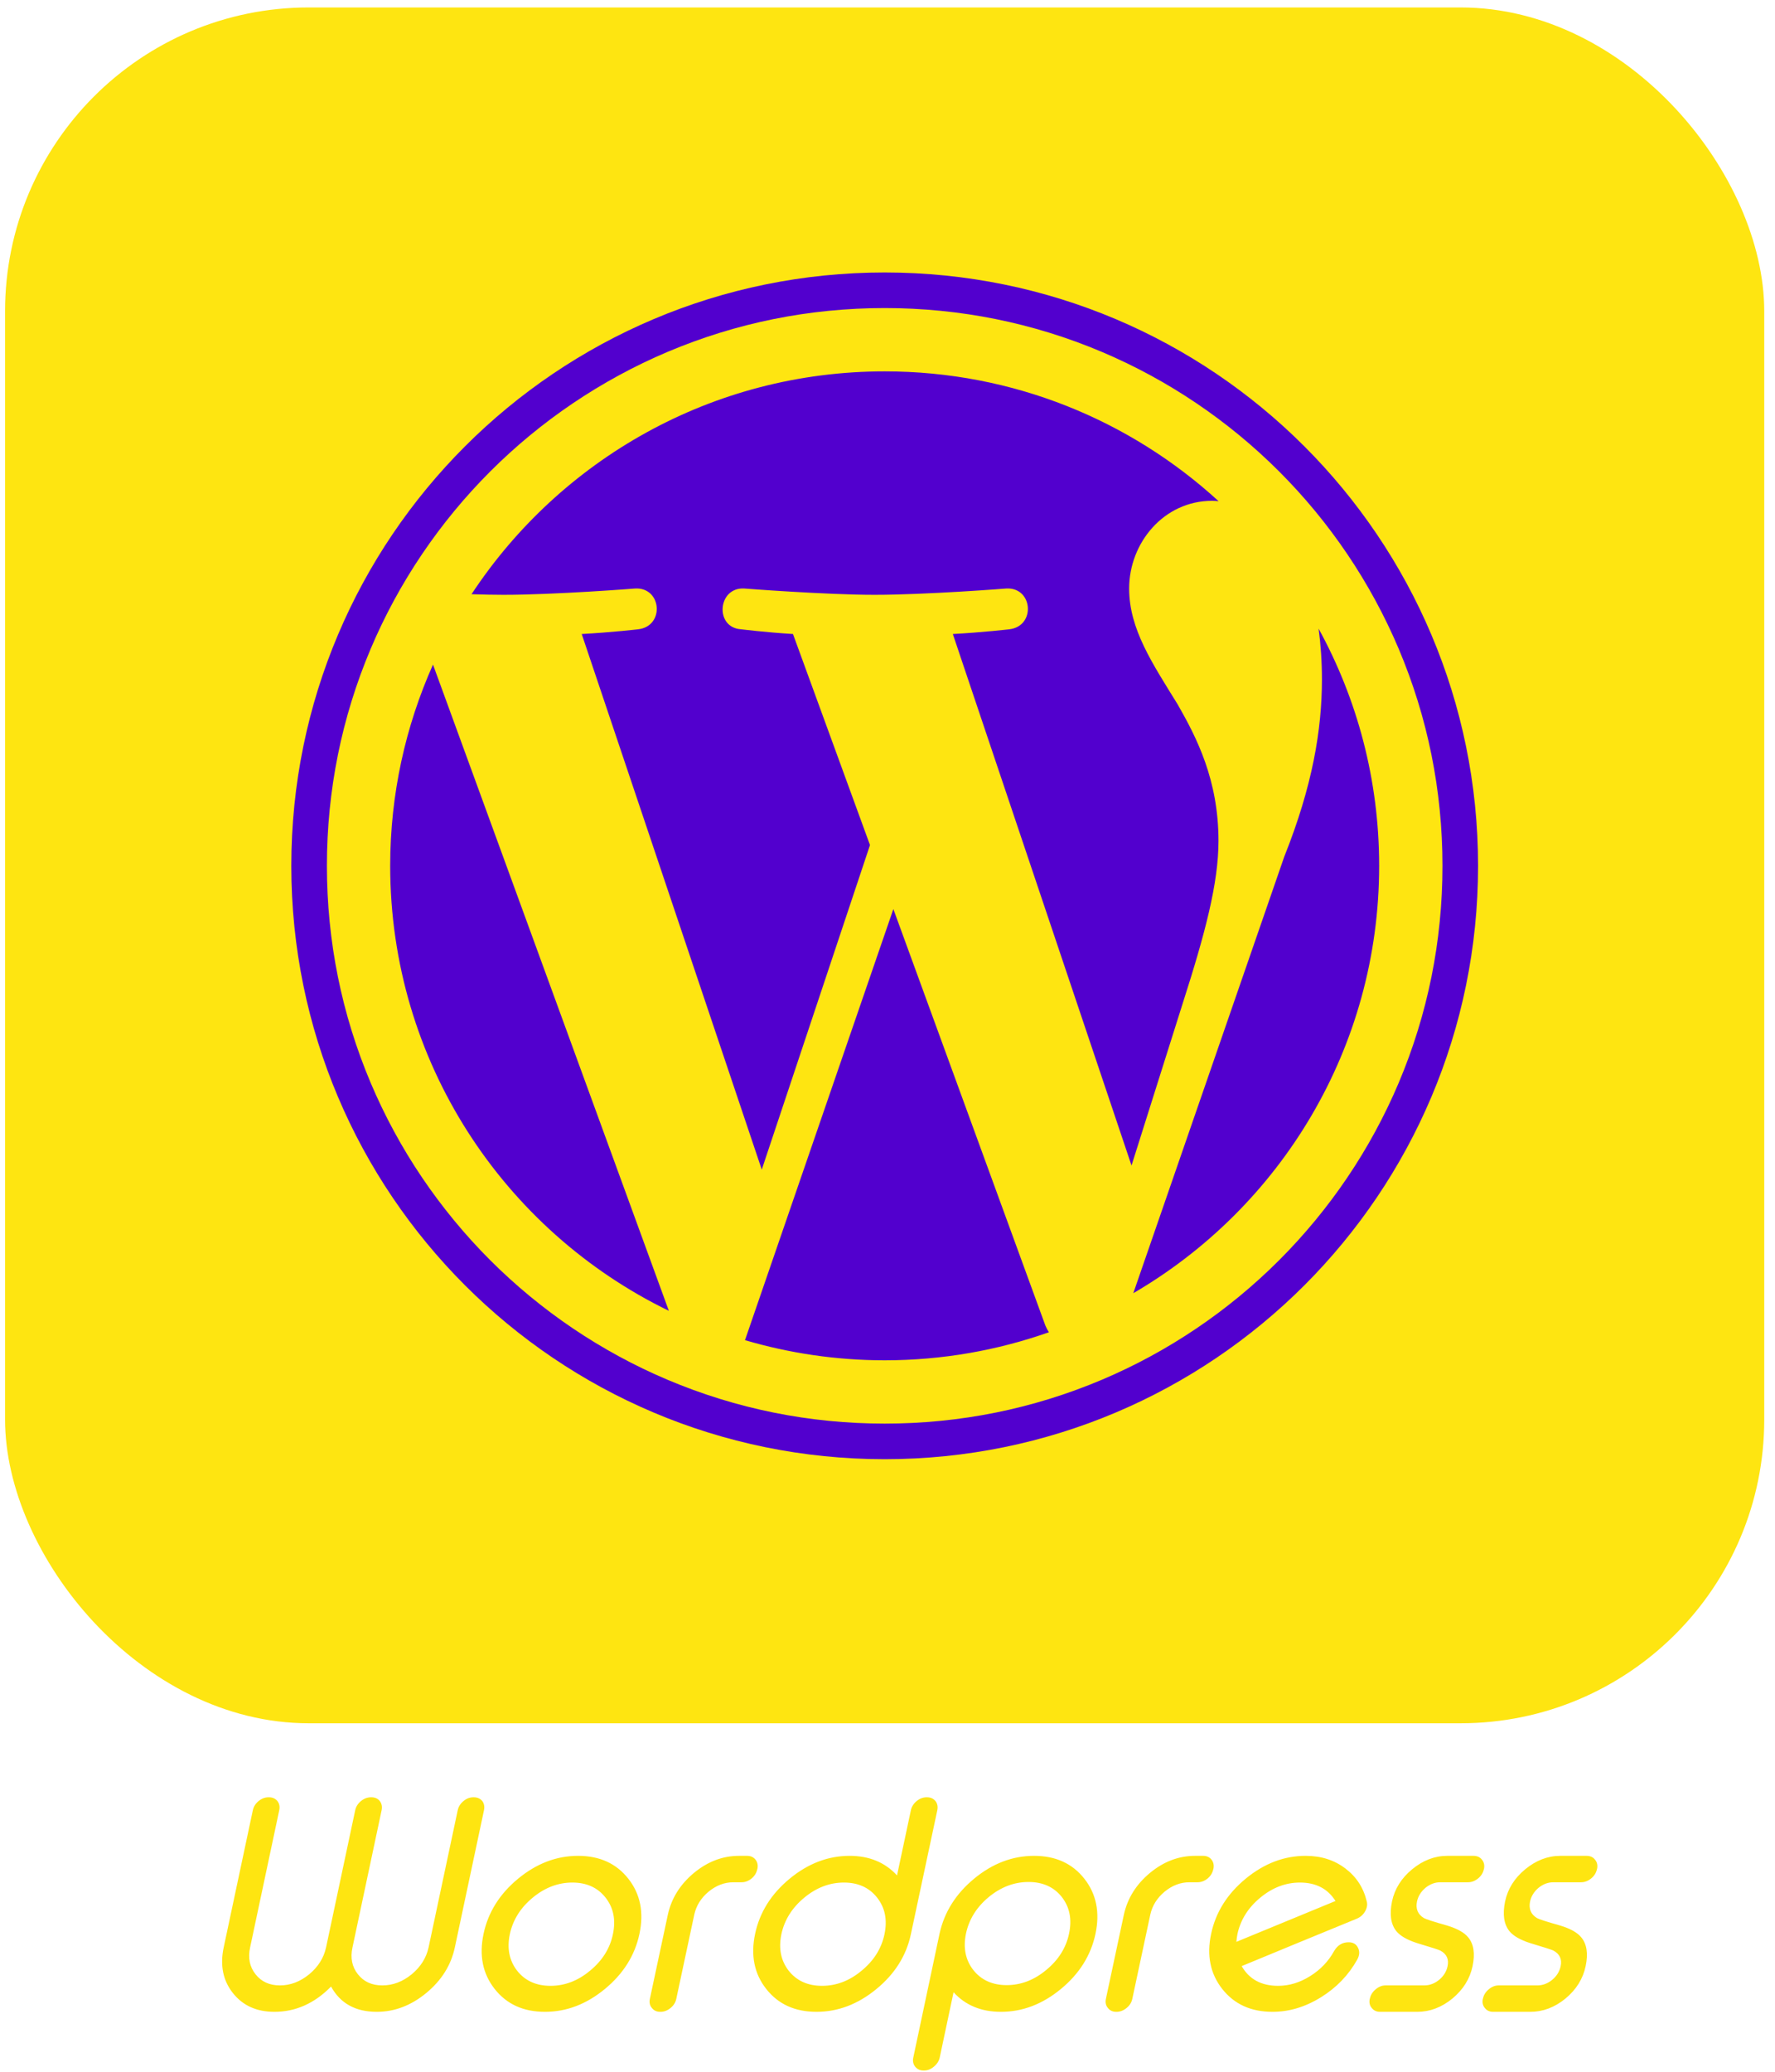 <svg width="156" height="182" viewBox="0 0 156 182" fill="none" xmlns="http://www.w3.org/2000/svg">
<rect x="0.445" y="0.656" width="154.61" height="150.73" rx="26.689" fill="#FEE511"/>
<path d="M77.753 23.936C48.95 23.936 25.602 47.273 25.602 76.062C25.602 104.851 48.95 128.188 77.753 128.188C106.556 128.188 129.904 104.851 129.904 76.062C129.904 47.273 106.556 23.936 77.753 23.936ZM118.404 103.455C116.65 106.05 114.636 108.492 112.417 110.71C110.198 112.928 107.756 114.941 105.159 116.694C102.538 118.465 99.739 119.984 96.833 121.212C90.79 123.765 84.373 125.061 77.753 125.061C71.133 125.061 64.715 123.765 58.672 121.212C55.767 119.984 52.968 118.465 50.347 116.694C47.75 114.941 45.307 112.928 43.088 110.71C40.869 108.492 38.855 106.05 37.101 103.455C35.329 100.835 33.81 98.037 32.581 95.133C30.026 89.093 28.731 82.679 28.731 76.062C28.731 69.445 30.026 63.03 32.581 56.99C33.81 54.086 35.329 51.289 37.101 48.669C38.855 46.073 40.869 43.632 43.088 41.414C45.307 39.196 47.75 37.182 50.347 35.43C52.968 33.659 55.767 32.14 58.672 30.911C64.715 28.358 71.133 27.063 77.753 27.063C84.373 27.063 90.79 28.358 96.833 30.911C99.739 32.14 102.538 33.659 105.159 35.43C107.756 37.182 110.198 39.196 112.417 41.414C114.636 43.632 116.65 46.073 118.404 48.669C120.176 51.289 121.695 54.086 122.925 56.99C125.479 63.03 126.775 69.445 126.775 76.062C126.775 82.679 125.479 89.093 122.925 95.133C121.695 98.037 120.176 100.835 118.404 103.455Z" fill="#5200CE"/>
<path d="M115.888 55.222C116.074 56.605 116.181 58.089 116.181 59.688C116.181 64.094 115.353 69.049 112.874 75.246L99.602 113.606C112.522 106.077 121.21 92.086 121.21 76.059C121.21 68.509 119.281 61.408 115.888 55.222ZM91.872 116.439L78.515 79.86L65.475 117.731C69.367 118.875 73.486 119.5 77.751 119.5C82.812 119.5 87.668 118.628 92.183 117.037C92.069 116.851 91.96 116.654 91.872 116.439ZM99.237 51.701C99.237 47.709 102.268 43.994 106.536 43.994C106.73 43.994 106.911 44.015 107.1 44.029C99.367 36.946 89.065 32.624 77.751 32.624C62.569 32.624 49.212 40.411 41.44 52.201C42.462 52.233 43.422 52.254 44.236 52.254C48.781 52.254 55.819 51.701 55.819 51.701C58.16 51.566 58.44 55.004 56.098 55.281C56.098 55.281 53.743 55.557 51.125 55.696L66.949 102.748L76.461 74.238L69.692 55.696C67.35 55.557 65.134 55.281 65.134 55.281C62.79 55.142 63.064 51.566 65.408 51.701C65.408 51.701 72.584 52.254 76.855 52.254C81.399 52.254 88.437 51.701 88.437 51.701C90.781 51.566 91.055 55.004 88.714 55.281C88.714 55.281 86.356 55.557 83.741 55.696L99.447 102.389L103.931 88.189C105.924 81.982 107.089 77.586 107.089 73.871C107.089 68.499 105.16 64.783 103.508 61.89C101.304 58.31 99.237 55.281 99.237 51.701ZM38.055 58.382C35.645 63.783 34.293 69.762 34.293 76.059C34.293 93.253 44.287 108.112 58.785 115.154L38.055 58.382Z" fill="#5200CE"/>
<path d="M21.982 171.076C21.781 171.996 21.94 172.782 22.458 173.435C22.969 174.087 23.684 174.413 24.604 174.413C25.524 174.413 26.382 174.087 27.177 173.435C27.963 172.782 28.456 171.996 28.657 171.076L31.217 159.03C31.284 158.712 31.455 158.44 31.731 158.214C31.999 157.996 32.292 157.888 32.61 157.888H32.635C32.953 157.888 33.2 157.996 33.375 158.214C33.551 158.44 33.605 158.712 33.538 159.03L30.979 171.076C30.778 171.996 30.937 172.782 31.455 173.435C31.966 174.087 32.681 174.413 33.601 174.413C34.53 174.413 35.391 174.087 36.186 173.435C36.972 172.782 37.466 171.996 37.667 171.076L40.227 159.03C40.293 158.712 40.465 158.44 40.741 158.214C41 157.996 41.289 157.888 41.607 157.888H41.632C41.95 157.888 42.201 157.996 42.385 158.214C42.552 158.44 42.602 158.712 42.535 159.03L39.975 171.076C39.641 172.64 38.804 173.974 37.466 175.079C36.127 176.183 34.676 176.735 33.112 176.735C31.246 176.735 29.908 175.995 29.096 174.514C27.641 175.995 25.98 176.735 24.115 176.735C22.55 176.735 21.333 176.183 20.463 175.079C19.593 173.974 19.326 172.64 19.66 171.076L22.22 159.03C22.287 158.712 22.458 158.44 22.734 158.214C23.002 157.996 23.291 157.888 23.6 157.888H23.638C23.947 157.888 24.194 157.996 24.378 158.214C24.554 158.44 24.608 158.712 24.541 159.03L21.982 171.076ZM50.303 165.379C49.048 165.379 47.885 165.822 46.814 166.709C45.743 167.596 45.074 168.666 44.806 169.921C44.547 171.168 44.761 172.234 45.447 173.121C46.149 174.008 47.128 174.451 48.383 174.451C49.638 174.451 50.796 174.008 51.858 173.121C52.938 172.234 53.607 171.168 53.866 169.921C54.134 168.666 53.921 167.596 53.226 166.709C52.532 165.822 51.557 165.379 50.303 165.379ZM50.804 163.032C52.695 163.032 54.167 163.702 55.221 165.04C56.276 166.379 56.602 167.993 56.2 169.884C55.799 171.774 54.786 173.389 53.163 174.727C51.541 176.066 49.784 176.735 47.893 176.735C46.003 176.735 44.531 176.066 43.476 174.727C42.422 173.389 42.096 171.774 42.498 169.884C42.899 167.993 43.911 166.379 45.534 165.04C47.157 163.702 48.914 163.032 50.804 163.032ZM65.661 163.032C65.979 163.032 66.226 163.145 66.402 163.371C66.577 163.597 66.632 163.869 66.565 164.187L66.552 164.212C66.485 164.53 66.322 164.797 66.063 165.015C65.787 165.241 65.49 165.354 65.172 165.354H64.457C63.67 165.354 62.943 165.63 62.273 166.182C61.613 166.734 61.194 167.403 61.019 168.19L59.438 175.593C59.371 175.911 59.203 176.179 58.936 176.396C58.66 176.622 58.367 176.735 58.057 176.735H58.02C57.71 176.735 57.468 176.622 57.292 176.396C57.108 176.179 57.049 175.911 57.116 175.593L58.697 168.19C59.015 166.759 59.776 165.542 60.981 164.538C62.194 163.534 63.516 163.032 64.946 163.032H65.661ZM74.169 165.379C72.914 165.379 71.751 165.822 70.681 166.709C69.61 167.596 68.941 168.666 68.673 169.921C68.414 171.168 68.627 172.234 69.313 173.121C70.016 174.008 70.994 174.451 72.249 174.451C73.504 174.451 74.663 174.008 75.725 173.121C76.804 172.234 77.473 171.168 77.733 169.921C78 168.666 77.787 167.596 77.093 166.709C76.398 165.822 75.424 165.379 74.169 165.379ZM81.472 157.888C81.781 157.888 82.028 157.996 82.212 158.214C82.388 158.44 82.442 158.712 82.376 159.03L80.054 169.921C79.653 171.803 78.64 173.41 77.017 174.74C75.395 176.07 73.642 176.735 71.76 176.735C69.869 176.735 68.397 176.066 67.343 174.727C66.289 173.389 65.963 171.774 66.364 169.884C66.766 167.993 67.778 166.379 69.401 165.04C71.024 163.702 72.78 163.032 74.671 163.032C76.394 163.032 77.783 163.605 78.837 164.751L80.054 159.03C80.121 158.712 80.293 158.44 80.569 158.214C80.836 157.996 81.125 157.888 81.434 157.888H81.472ZM88.474 174.388C89.729 174.388 90.887 173.945 91.95 173.058C93.029 172.172 93.698 171.105 93.957 169.859C94.225 168.604 94.012 167.533 93.317 166.646C92.623 165.768 91.648 165.329 90.394 165.329C89.139 165.329 87.976 165.768 86.905 166.646C85.835 167.533 85.165 168.604 84.898 169.859C84.638 171.105 84.852 172.172 85.538 173.058C86.24 173.945 87.219 174.388 88.474 174.388ZM81.171 181.892C80.861 181.892 80.615 181.779 80.43 181.553C80.255 181.327 80.201 181.06 80.267 180.75L82.576 169.859C82.995 167.968 84.011 166.358 85.625 165.028C87.24 163.697 88.993 163.032 90.883 163.032C92.774 163.032 94.246 163.702 95.3 165.04C96.354 166.379 96.68 167.993 96.279 169.884C95.877 171.774 94.865 173.389 93.242 174.727C91.619 176.066 89.862 176.735 87.972 176.735C86.24 176.735 84.852 176.162 83.806 175.016L82.589 180.75C82.522 181.06 82.35 181.327 82.074 181.553C81.807 181.779 81.518 181.892 81.209 181.892H81.171ZM105.74 163.032C106.058 163.032 106.305 163.145 106.48 163.371C106.656 163.597 106.71 163.869 106.643 164.187L106.631 164.212C106.564 164.53 106.401 164.797 106.142 165.015C105.866 165.241 105.569 165.354 105.251 165.354H104.535C103.749 165.354 103.021 165.63 102.352 166.182C101.691 166.734 101.273 167.403 101.097 168.19L99.516 175.593C99.449 175.911 99.282 176.179 99.014 176.396C98.738 176.622 98.445 176.735 98.136 176.735H98.098C97.789 176.735 97.546 176.622 97.37 176.396C97.186 176.179 97.128 175.911 97.195 175.593L98.776 168.19C99.094 166.759 99.855 165.542 101.06 164.538C102.273 163.534 103.594 163.032 105.025 163.032H105.74ZM114.248 165.379C112.993 165.379 111.83 165.822 110.759 166.709C109.688 167.596 109.019 168.666 108.752 169.921C108.71 170.147 108.68 170.369 108.664 170.586L117.372 166.998C116.694 165.918 115.653 165.379 114.248 165.379ZM120.12 167.035C120.195 167.32 120.145 167.612 119.97 167.914C119.802 168.206 119.56 168.42 119.242 168.554C117.953 169.081 116.264 169.775 114.172 170.636C111.579 171.707 109.898 172.402 109.128 172.719C109.789 173.874 110.855 174.451 112.328 174.451C113.307 174.451 114.252 174.163 115.164 173.585C116.059 173.025 116.753 172.297 117.247 171.402C117.548 170.883 117.974 170.624 118.527 170.624C118.92 170.624 119.196 170.787 119.355 171.113C119.514 171.431 119.489 171.778 119.279 172.155C118.518 173.51 117.464 174.606 116.117 175.442C114.737 176.304 113.311 176.735 111.838 176.735C109.948 176.735 108.475 176.066 107.421 174.727C106.367 173.389 106.041 171.774 106.443 169.884C106.844 167.993 107.856 166.379 109.479 165.04C111.102 163.702 112.859 163.032 114.75 163.032C116.113 163.032 117.28 163.405 118.25 164.149C119.212 164.877 119.836 165.839 120.12 167.035ZM126.582 165.354C126.114 165.354 125.679 165.517 125.277 165.843C124.884 166.178 124.637 166.575 124.537 167.035C124.403 167.688 124.608 168.177 125.152 168.503C125.328 168.604 126.005 168.821 127.185 169.156C128.071 169.424 128.686 169.766 129.029 170.185C129.523 170.77 129.652 171.619 129.418 172.732C129.184 173.836 128.594 174.782 127.649 175.568C126.695 176.346 125.666 176.735 124.562 176.735H121.287C120.978 176.735 120.735 176.622 120.559 176.396C120.375 176.179 120.317 175.911 120.384 175.593L120.396 175.568C120.463 175.25 120.635 174.978 120.911 174.752C121.178 174.526 121.467 174.413 121.776 174.413H125.177C125.645 174.413 126.08 174.25 126.482 173.924C126.875 173.598 127.122 173.2 127.222 172.732C127.356 172.113 127.143 171.653 126.582 171.352C126.457 171.285 125.779 171.067 124.55 170.699C123.68 170.423 123.069 170.072 122.718 169.645C122.232 169.035 122.107 168.165 122.341 167.035C122.575 165.931 123.165 164.99 124.11 164.212C125.064 163.426 126.093 163.032 127.197 163.032H129.506C129.824 163.032 130.071 163.145 130.246 163.371C130.43 163.597 130.489 163.869 130.422 164.187L130.41 164.212C130.343 164.53 130.175 164.797 129.908 165.015C129.632 165.241 129.335 165.354 129.017 165.354H126.582ZM136.52 165.354C136.052 165.354 135.617 165.517 135.215 165.843C134.822 166.178 134.576 166.575 134.475 167.035C134.341 167.688 134.546 168.177 135.09 168.503C135.266 168.604 135.943 168.821 137.123 169.156C138.01 169.424 138.624 169.766 138.967 170.185C139.461 170.77 139.591 171.619 139.356 172.732C139.122 173.836 138.532 174.782 137.587 175.568C136.633 176.346 135.604 176.735 134.5 176.735H131.225C130.916 176.735 130.673 176.622 130.497 176.396C130.313 176.179 130.255 175.911 130.322 175.593L130.334 175.568C130.401 175.25 130.573 174.978 130.849 174.752C131.116 174.526 131.405 174.413 131.715 174.413H135.115C135.584 174.413 136.019 174.25 136.42 173.924C136.813 173.598 137.06 173.2 137.16 172.732C137.294 172.113 137.081 171.653 136.52 171.352C136.395 171.285 135.717 171.067 134.488 170.699C133.618 170.423 133.007 170.072 132.656 169.645C132.17 169.035 132.045 168.165 132.279 167.035C132.513 165.931 133.103 164.99 134.048 164.212C135.002 163.426 136.031 163.032 137.135 163.032H139.444C139.762 163.032 140.009 163.145 140.185 163.371C140.369 163.597 140.427 163.869 140.36 164.187L140.348 164.212C140.281 164.53 140.113 164.797 139.846 165.015C139.57 165.241 139.273 165.354 138.955 165.354H136.52Z" fill="#FEE511"/>
</svg>
